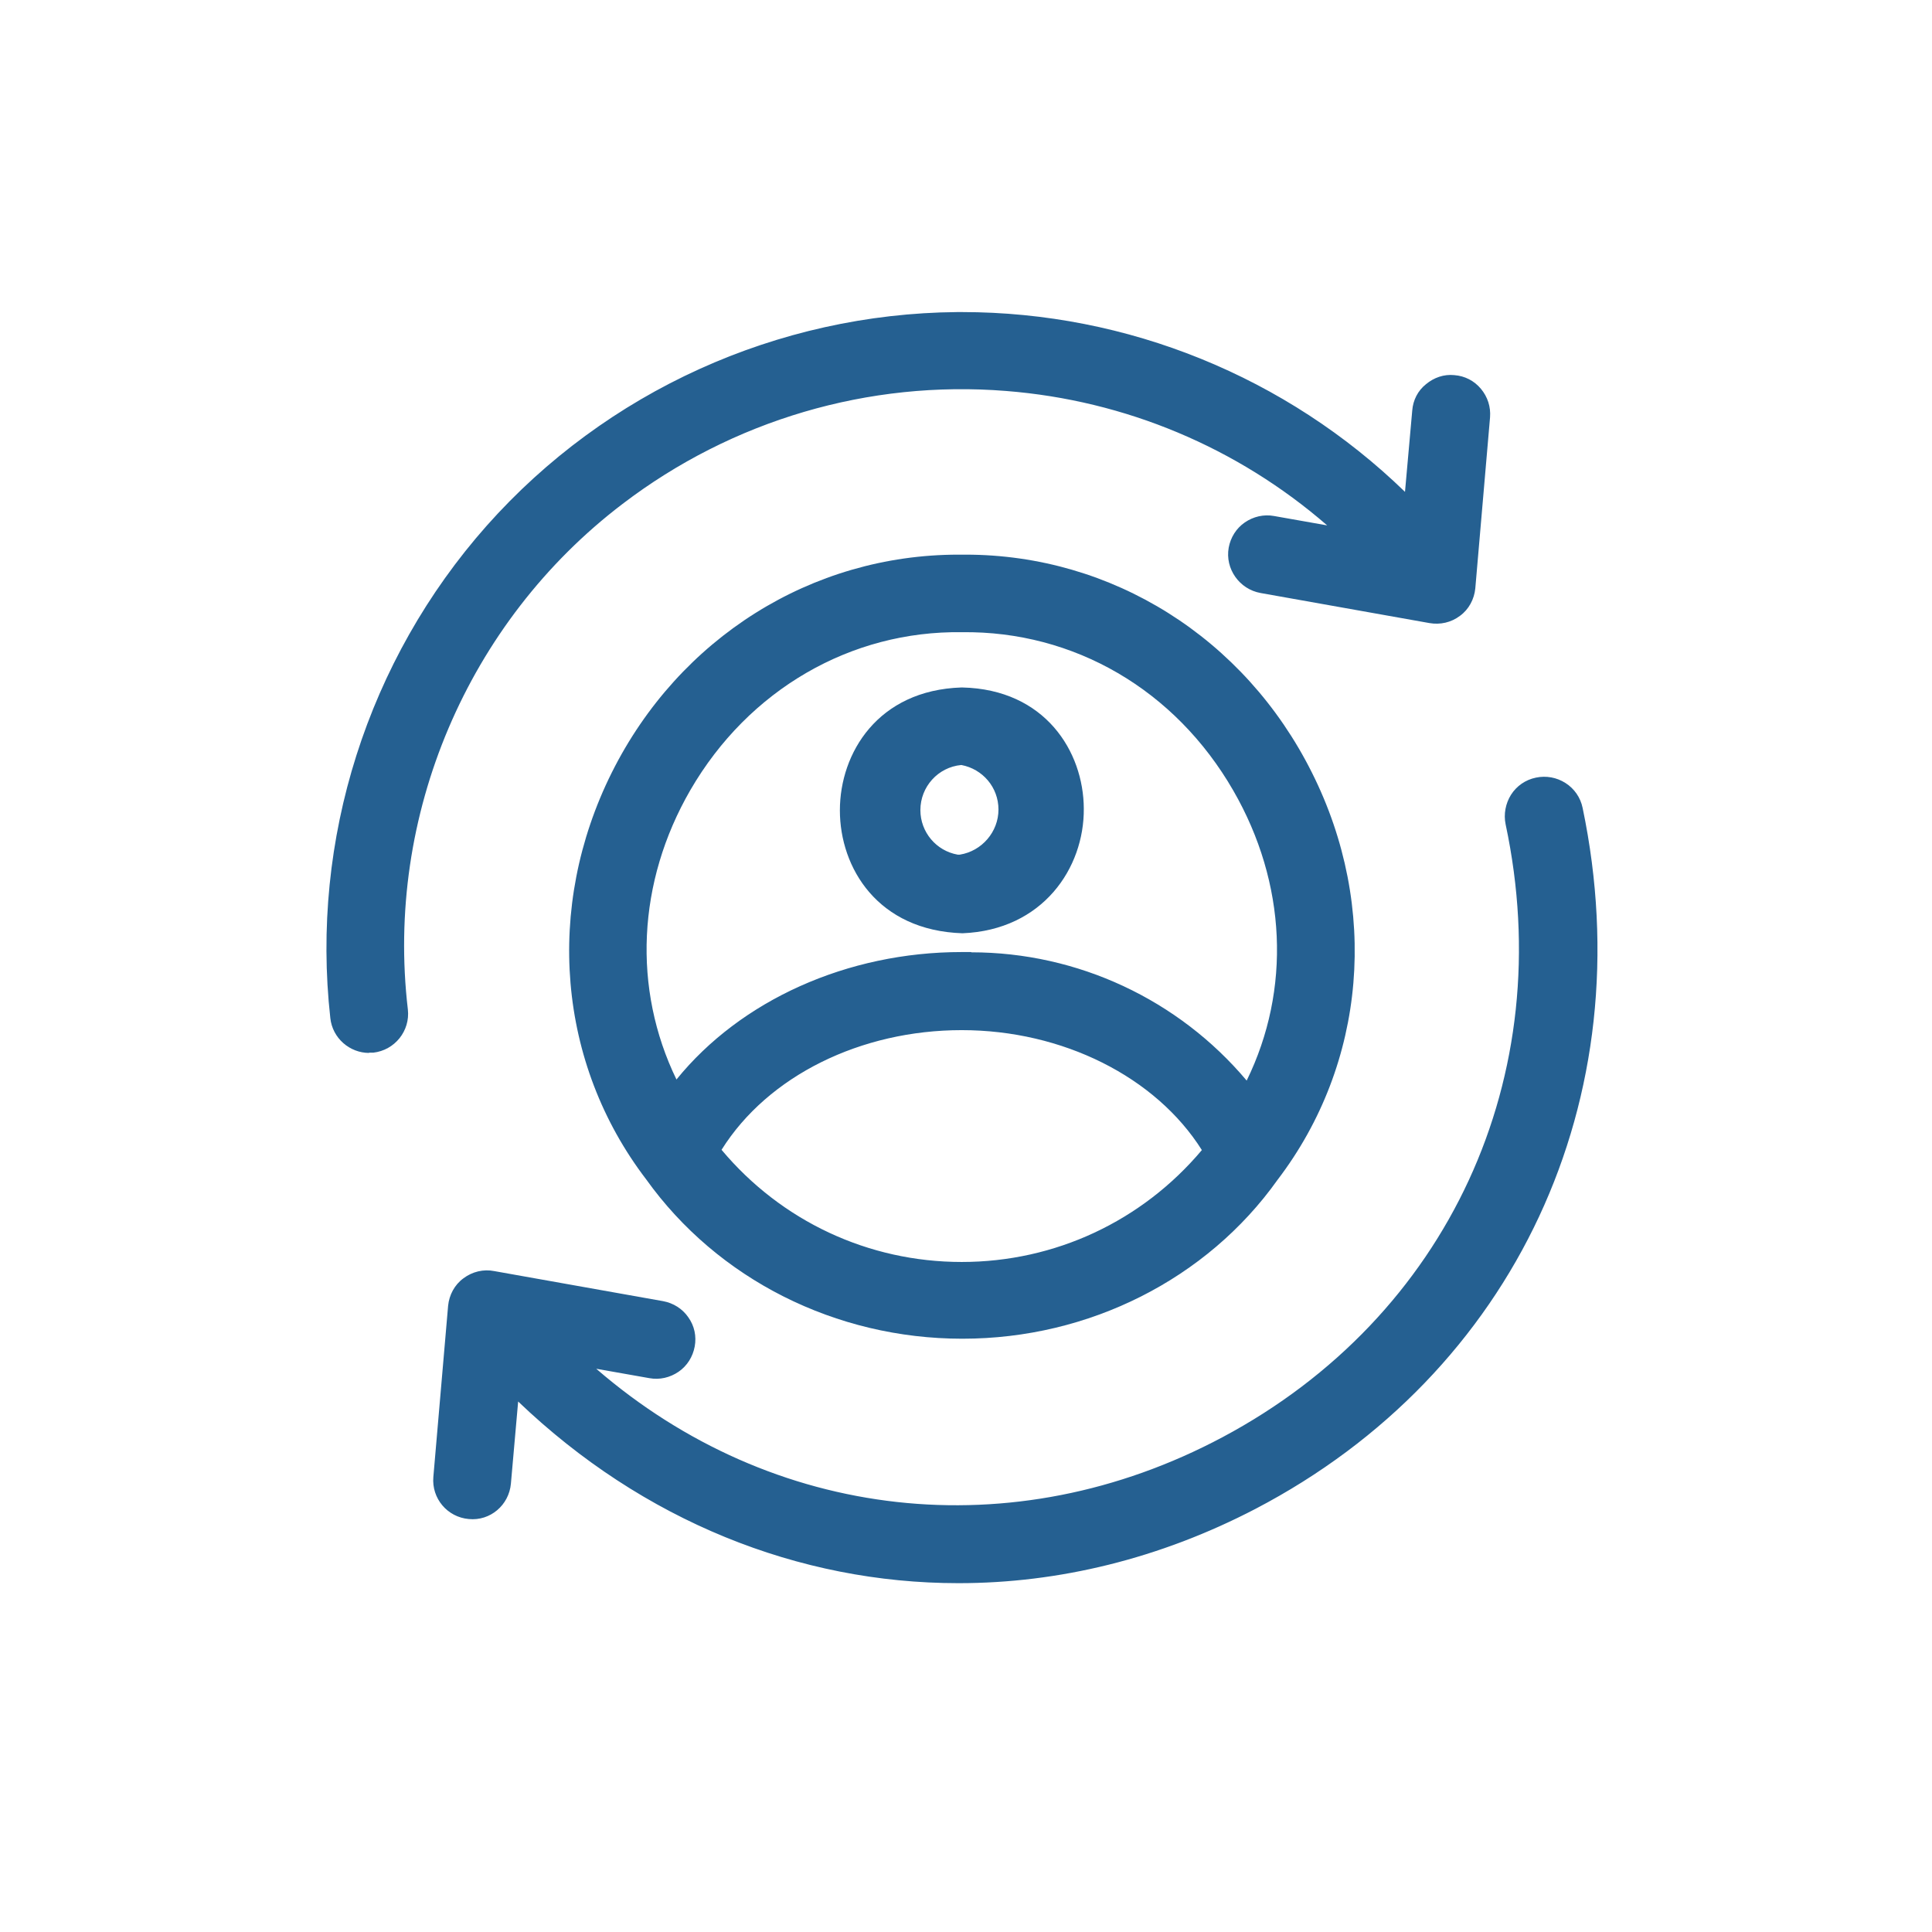 <svg viewBox="0 0 72 72" xmlns="http://www.w3.org/2000/svg" data-name="Layer 1" id="Layer_1">
  <defs>
    <style>
      .cls-1 {
        fill: #256091;
      }
    </style>
  </defs>
  <g>
    <path d="M58.35,30.24c-.1-.46-.55-.74-1-.65-.46.1-.74.55-.65,1,4.55,21.28-21.42,35-36.44,19.44l4.04.72c.46.08.89-.22.97-.68.08-.46-.22-.89-.68-.97l-6.29-1.12c-.23-.04-.46.01-.65.15-.18.14-.3.35-.32.58l-.55,6.38c-.04.46.3.85.75.89.46.04.85-.3.89-.75l.39-4.4c16.26,17.26,44.39,2.51,39.55-20.59h0Z" class="cls-1"></path>
    <path d="M35.71,59c-5.94,0-11.75-2.32-16.4-6.77l-.27,3.06c-.07.8-.77,1.4-1.57,1.32-.8-.07-1.39-.77-1.32-1.57l.55-6.38c.04-.4.24-.78.57-1.02.33-.25.75-.35,1.15-.27l6.29,1.12c.38.07.72.28.94.6.23.32.31.71.24,1.09-.07.38-.28.72-.6.94-.32.22-.71.31-1.09.24l-1.98-.35c6.57,5.68,15.53,6.71,23.34,2.55,8.41-4.48,12.55-13.45,10.55-22.84-.08-.38,0-.78.2-1.1.21-.33.54-.56.93-.64.38-.08.77-.01,1.1.2.33.21.56.54.64.93h0c2.26,10.82-2.52,21.07-12.19,26.12-3.57,1.86-7.34,2.77-11.06,2.77ZM18.3,49.39l.96,1.01c7.2,7.65,17.78,9.5,26.94,4.72,9.16-4.78,13.69-14.5,11.55-24.75-.02-.07-.06-.11-.09-.13-.03-.02-.09-.05-.17-.03-.07.02-.11.06-.14.09-.02.03-.05.09-.03.17,2.13,9.95-2.26,19.45-11.18,24.2-8.93,4.75-19.26,3.11-26.33-4.2l-1.34-1.39,5.94,1.05c.07,0,.12-.01.16-.03.03-.02.07-.06.09-.14.02-.1-.07-.23-.17-.24l-6.29-1.12c-.06-.01-.12,0-.16.04-.04.03-.07.08-.08.14l-.55,6.38c0,.11.07.21.19.22.11.01.21-.07.22-.18l.51-5.79Z" class="cls-1"></path>
  </g>
  <g>
    <path d="M22.83,18.28c4.2-3.21,9.44-4.76,14.72-4.34,5.27.42,10.2,2.78,13.84,6.62l-4.01-.72c-.46-.08-.89.22-.97.68-.08.46.22.89.68.97l6.29,1.12c.23.04.46-.01.65-.15.18-.14.3-.35.32-.58l.55-6.38c.04-.46-.3-.85-.75-.89-.46-.04-.85.3-.89.75l-.39,4.39c-4.41-4.82-10.66-7.54-17.19-7.49s-12.73,2.86-17.07,7.75c-4.34,4.88-6.4,11.37-5.68,17.87.05.46.46.78.91.73s.78-.46.73-.91c-.88-7.47,2.26-14.85,8.25-19.41h0Z" class="cls-1"></path>
    <path d="M13.76,39.24c-.73,0-1.37-.55-1.45-1.3-.74-6.65,1.39-13.34,5.83-18.35,4.45-5.01,10.84-7.9,17.53-7.96.06,0,.12,0,.18,0,6.17,0,12.1,2.42,16.51,6.7l.27-3.03c.03-.39.21-.74.51-.98.3-.25.67-.38,1.06-.34.39.03.74.21.99.51.25.3.37.67.34,1.06l-.55,6.38c-.04.4-.24.78-.57,1.02-.33.25-.74.34-1.14.27l-6.29-1.12c-.79-.14-1.33-.9-1.19-1.69.07-.38.28-.72.6-.94.32-.22.71-.31,1.09-.24l1.98.35c-3.34-2.9-7.52-4.66-11.97-5.01-5.12-.41-10.2,1.09-14.29,4.21h0c-5.78,4.4-8.85,11.62-8,18.84.09.8-.49,1.52-1.29,1.61-.05,0-.11,0-.16,0ZM35.86,12.89c-.06,0-.11,0-.17,0-6.34.05-12.4,2.79-16.61,7.54-4.21,4.74-6.23,11.08-5.53,17.38.01.11.12.2.23.18.11-.01.19-.11.18-.23-.9-7.65,2.36-15.3,8.49-19.97h0c4.33-3.31,9.71-4.9,15.15-4.47,5.44.43,10.5,2.85,14.25,6.81l1.31,1.38-5.88-1.05c-.12-.02-.22.06-.24.17-.02.11.06.22.17.24l6.3,1.12c.06.01.12,0,.16-.04.04-.03.07-.08.08-.14l.55-6.38c0-.09-.09-.21-.18-.22-.11,0-.21.07-.22.18l-.51,5.81-.96-1.05c-4.24-4.64-10.27-7.29-16.55-7.29Z" class="cls-1"></path>
  </g>
  <g>
    <path d="M35.85,21.29c-11.37-.11-18.12,13.3-11.26,22.29,5.4,7.57,17.14,7.57,22.53,0,6.85-9,.09-22.4-11.27-22.29ZM35.85,47.65c-3.8,0-7.38-1.75-9.71-4.75,1.75-3.14,5.49-5.14,9.71-5.14s7.98,2.05,9.71,5.15c-2.34,2.99-5.92,4.73-9.71,4.74ZM46.56,41.41c-2.48-3.42-6.49-5.4-10.71-5.29-4.5,0-8.55,2.03-10.71,5.29-4.76-8,1.37-18.6,10.71-18.47,9.34-.13,15.48,10.48,10.71,18.47Z" class="cls-1"></path>
    <path d="M35.86,49.89c-4.72,0-9.12-2.22-11.78-5.94-3.3-4.32-3.79-10.13-1.28-15.16,2.51-5.02,7.45-8.12,12.92-8.12.09,0,.17,0,.26,0,5.46,0,10.4,3.1,12.91,8.12,2.52,5.02,2.03,10.84-1.28,15.18-2.63,3.7-7.03,5.92-11.74,5.92h-.01ZM35.72,21.92c-4.99,0-9.5,2.84-11.8,7.43-2.3,4.59-1.85,9.9,1.17,13.85,2.43,3.41,6.46,5.43,10.78,5.43h.01c4.31,0,8.33-2.03,10.74-5.42,3.03-3.98,3.47-9.29,1.17-13.88-2.32-4.63-6.85-7.5-11.92-7.43h-.01s-.08,0-.12,0ZM35.85,48.28h0c-4.02,0-7.74-1.82-10.21-4.99l-.25-.33.2-.36c1.87-3.37,5.81-5.46,10.26-5.46s8.4,2.15,10.26,5.47l.2.36-.26.33c-2.47,3.16-6.19,4.97-10.2,4.98ZM26.89,42.85c2.23,2.66,5.47,4.18,8.95,4.18,3.48,0,6.72-1.52,8.95-4.17-1.72-2.73-5.19-4.47-8.95-4.47s-7.22,1.7-8.95,4.46ZM25.11,42.58l-.51-.85c-2.35-3.95-2.33-8.78.06-12.91,2.39-4.14,6.59-6.57,11.2-6.51,4.59-.05,8.8,2.37,11.19,6.52,2.38,4.13,2.4,8.95.05,12.89l-.49.81-.56-.77c-2.36-3.26-6.18-5.15-10.19-5.03-4.25,0-8.16,1.92-10.2,5.01l-.55.83ZM36.2,35.49c3.96,0,7.72,1.76,10.26,4.78,1.66-3.39,1.49-7.36-.5-10.81-2.16-3.75-5.93-5.95-10.11-5.9-4.14-.06-7.95,2.14-10.12,5.88-1.99,3.44-2.16,7.41-.52,10.79,2.39-2.95,6.36-4.75,10.63-4.75.12,0,.24,0,.35,0Z" class="cls-1"></path>
  </g>
  <g>
    <path d="M35.85,26.23c-5.23.16-5.23,7.75,0,7.92,5.23-.21,5.23-7.79,0-7.92ZM35.85,32.5c-1.22-.07-2.18-1.09-2.18-2.31s.95-2.24,2.18-2.31c1.14.17,1.98,1.14,1.98,2.29s-.84,2.12-1.98,2.29v.04Z" class="cls-1"></path>
    <path d="M35.87,34.78c-3.16-.1-4.57-2.44-4.57-4.58s1.42-4.48,4.53-4.58h.03c3.09.07,4.52,2.39,4.53,4.51.02,2.22-1.53,4.53-4.52,4.65ZM35.85,26.86c-2.28.08-3.3,1.73-3.3,3.33s1.03,3.26,3.32,3.33c2.26-.09,3.29-1.82,3.28-3.39-.01-1.59-1.04-3.21-3.3-3.27ZM35.81,33.13c-1.55-.09-2.77-1.38-2.77-2.93s1.21-2.84,2.77-2.93h.06s.06,0,.06,0c1.43.21,2.51,1.46,2.51,2.91,0,1.26-.82,2.37-1.98,2.78v.18h-.66ZM35.82,28.51c-.86.08-1.52.81-1.52,1.68,0,.82.59,1.52,1.39,1.66h.08c.82-.13,1.44-.85,1.44-1.68s-.59-1.51-1.38-1.66Z" class="cls-1"></path>
  </g>
</svg>